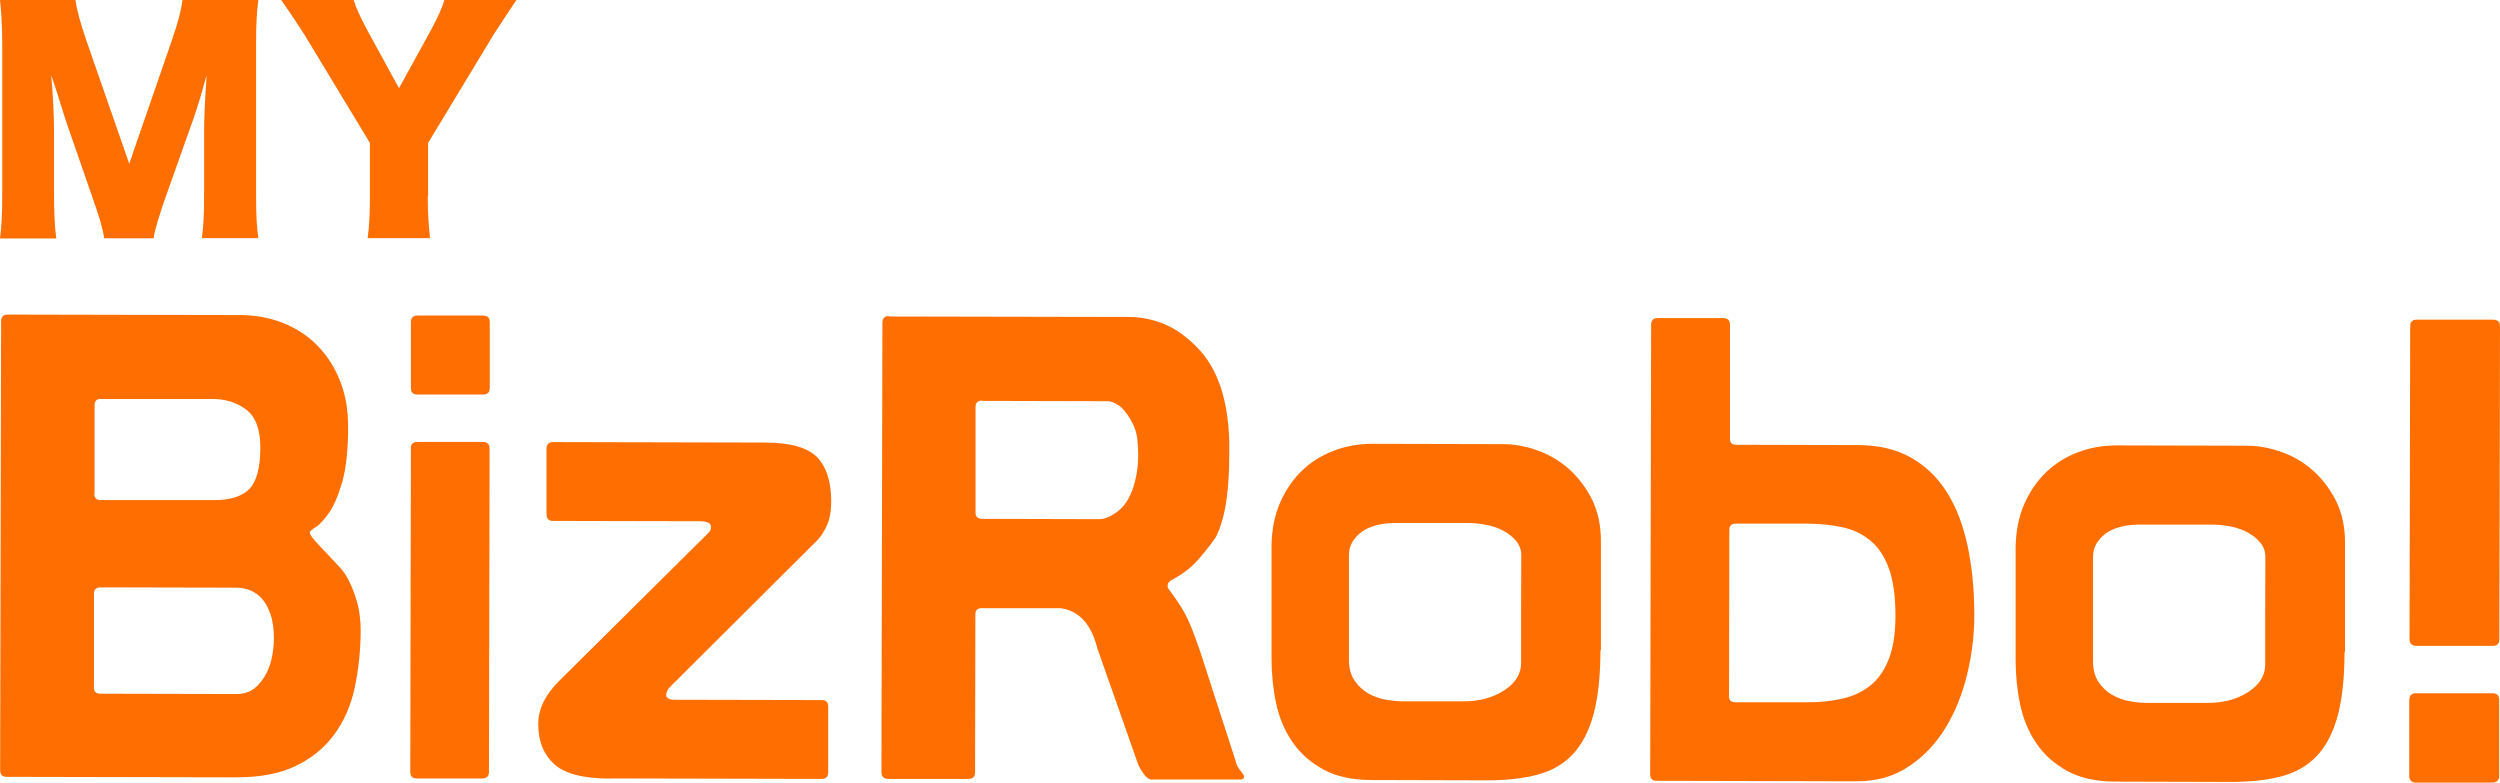 <?xml version="1.0" encoding="UTF-8"?><svg id="_レイヤー_2" xmlns="http://www.w3.org/2000/svg" viewBox="0 0 157.27 49.23"><defs><style>.cls-1{fill:#ff6e00;}</style></defs><g id="_デザイン"><path class="cls-1" d="m.07,20.2c0-.27.14-.41.41-.41l14.61.03c.97,0,1.87.17,2.7.49.82.33,1.54.79,2.15,1.4.61.61,1.09,1.35,1.44,2.22.35.87.52,1.84.52,2.92,0,1.46-.13,2.62-.37,3.47-.25.85-.52,1.5-.84,1.95-.31.45-.59.74-.83.89-.24.15-.37.26-.37.34,0,.14.21.42.63.85.42.43.88.94,1.4,1.5.19.24.36.53.51.85.15.32.28.66.38,1,.11.34.18.68.22,1.02.04.34.06.63.06.87,0,1.3-.13,2.52-.37,3.65s-.67,2.12-1.29,2.96c-.61.84-1.42,1.5-2.42,1.98-1,.49-2.27.73-3.82.72l-14.37-.03c-.27,0-.41-.14-.41-.41l.06-28.29Zm5.86,10.85c0,.27.13.41.41.41h7.02c1.08.02,1.85-.22,2.32-.69.46-.47.69-1.33.7-2.58,0-1.16-.29-1.97-.89-2.42-.59-.45-1.3-.67-2.11-.67h-7.02c-.27-.02-.41.12-.41.39v5.56Zm-.03,12.18c0,.27.13.41.41.41l8.56.02c.46,0,.84-.12,1.14-.36.3-.24.54-.55.73-.91.19-.36.32-.75.39-1.16.07-.41.1-.76.1-1.05,0-.62-.07-1.14-.22-1.56-.15-.42-.34-.75-.57-1-.23-.24-.49-.41-.77-.51-.28-.1-.55-.14-.79-.14l-8.56-.02c-.27,0-.41.14-.41.41v5.89Z"/><path class="cls-1" d="m26.26,19.85h4.14c.27,0,.41.15.41.42v4.14c0,.27-.14.41-.42.41h-4.14c-.27,0-.4-.14-.4-.42v-4.14c0-.27.14-.41.41-.41Zm-.42,8.36c0-.27.14-.41.41-.41h4.14c.27,0,.41.15.41.42l-.04,20.34c0,.27-.14.41-.41.41h-4.14c-.27,0-.4-.14-.4-.42l.04-20.34Z"/><path class="cls-1" d="m38.4,48.98c-1.71,0-2.89-.31-3.55-.92-.66-.61-.99-1.44-.99-2.5,0-.51.12-.99.35-1.44.23-.45.55-.87.96-1.28l9.4-9.32c.11-.11.16-.23.16-.36,0-.24-.23-.37-.69-.37l-9.25-.02c-.27,0-.41-.14-.41-.41v-4.14c0-.27.14-.41.42-.41l13.31.03c1.6,0,2.69.31,3.29.92.59.61.89,1.54.89,2.78,0,.57-.08,1.06-.25,1.46s-.39.76-.69,1.05l-9.15,9.11c-.19.19-.28.36-.29.53,0,.22.15.32.45.33l9.34.02c.27,0,.4.14.4.41v4.14c0,.27-.15.41-.41.41l-13.27-.03Z"/><path class="cls-1" d="m55.91,19.91l15.1.03c.76,0,1.5.15,2.23.45.73.3,1.45.81,2.15,1.55,1.21,1.27,1.86,3.2,1.94,5.77v.93c0,2.38-.29,4.11-.87,5.19-.38.54-.77,1.03-1.18,1.48-.41.45-.96.86-1.67,1.23-.03.03-.06.07-.1.12-.04.05-.06.12-.06.2,0,.05.01.11.04.16.62.81,1.06,1.52,1.32,2.13.26.61.49,1.24.71,1.89l2.22,6.86c.05.22.15.41.3.59.15.18.22.29.22.35,0,.14-.08.2-.24.2h-5.6c-.16-.01-.34-.15-.53-.44-.19-.28-.31-.52-.36-.71l-2.5-7.11c-.38-1.52-1.15-2.36-2.31-2.52h-4.95c-.27-.01-.41.12-.41.39l-.02,9.94c0,.27-.14.41-.41.41h-5.07c-.27-.01-.41-.15-.41-.42l.06-28.29c0-.27.14-.41.41-.41Zm5.87,5.29c-.27,0-.41.13-.41.41v6.62c-.01.27.13.41.43.41l7.35.02c.38,0,.8-.19,1.26-.57.38-.32.67-.8.88-1.42.2-.62.31-1.31.31-2.07,0-.38-.02-.72-.06-1.03-.04-.31-.13-.6-.26-.87-.43-.89-.94-1.38-1.54-1.46l-7.96-.02Z"/><path class="cls-1" d="m100.68,40.91c0,1.62-.15,2.96-.43,4.02-.29,1.05-.72,1.89-1.3,2.51-.58.62-1.32,1.05-2.22,1.29-.89.24-1.96.36-3.21.36l-7.22-.02c-1.25,0-2.27-.23-3.08-.68s-1.46-1.03-1.94-1.75c-.49-.72-.82-1.53-1.01-2.44-.19-.91-.28-1.83-.28-2.78v-7.14c.02-.97.19-1.85.53-2.64.34-.78.79-1.45,1.36-2.01.57-.55,1.24-.98,2.01-1.27.77-.3,1.59-.44,2.46-.44l8.2.02c.73,0,1.47.14,2.21.41.74.27,1.41.67,1.99,1.2.58.53,1.05,1.17,1.42,1.91.36.75.54,1.6.54,2.58v6.86Zm-4.98-5.98c0-.32-.1-.62-.3-.87-.2-.26-.47-.47-.79-.65-.32-.18-.69-.31-1.1-.39s-.81-.12-1.22-.12h-4.42c-.35,0-.7.02-1.06.09-.35.07-.67.18-.95.34-.28.16-.52.38-.71.65-.19.27-.29.59-.29.97v6.49c-.01.54.1.99.33,1.34.23.35.52.63.87.83s.73.34,1.14.41c.41.07.78.1,1.14.1h3.73c.97,0,1.82-.22,2.54-.68.72-.46,1.08-1.04,1.08-1.74v-3.25s.01-3.53.01-3.53Z"/><path class="cls-1" d="m109.2,27.98l7.67.02c1.3,0,2.41.26,3.33.78.92.52,1.68,1.24,2.27,2.18.59.93,1.03,2.07,1.31,3.39.28,1.33.42,2.79.42,4.38,0,1.22-.15,2.45-.45,3.69-.3,1.24-.75,2.36-1.35,3.35-.6.99-1.36,1.8-2.3,2.43-.93.63-2.02.95-3.27.95l-12.62-.03c-.27,0-.4-.14-.4-.41l.06-28.29c0-.27.14-.41.41-.41h4.14c.27,0,.41.15.41.42v7.14c-.02.27.12.41.39.41Zm-.44,15.79c0,.27.13.41.41.41h4.42c.84.01,1.61-.07,2.31-.23.7-.16,1.3-.44,1.79-.85.49-.4.87-.96,1.14-1.66.27-.7.41-1.61.41-2.72,0-1.19-.13-2.17-.4-2.92-.27-.76-.65-1.35-1.15-1.77-.5-.42-1.09-.71-1.78-.86-.69-.15-1.45-.23-2.29-.23h-4.42c-.27,0-.41.13-.41.4l-.02,10.43Z"/><path class="cls-1" d="m147.49,41.01c0,1.62-.15,2.96-.43,4.02-.29,1.05-.72,1.89-1.3,2.51-.58.62-1.32,1.05-2.21,1.29-.89.24-1.96.36-3.21.36l-7.23-.02c-1.24,0-2.27-.23-3.08-.68-.81-.45-1.46-1.03-1.94-1.75-.49-.72-.82-1.53-1.01-2.44-.19-.91-.28-1.83-.28-2.78v-7.14c.02-.97.19-1.85.53-2.64.34-.78.79-1.45,1.36-2.01.57-.55,1.24-.98,2.01-1.27.77-.3,1.59-.44,2.46-.44l8.2.02c.73,0,1.47.14,2.21.41.74.27,1.41.67,1.99,1.2.58.53,1.05,1.17,1.42,1.91.36.75.54,1.6.54,2.58v6.86Zm-4.98-5.98c0-.32-.1-.62-.3-.87-.2-.26-.47-.47-.79-.65-.32-.18-.69-.31-1.1-.39s-.81-.12-1.22-.12h-4.42c-.35,0-.7.02-1.06.09-.35.07-.67.18-.95.34-.28.16-.52.38-.71.65-.19.27-.29.59-.29.97v6.49c-.01.54.1.99.33,1.34.23.35.52.63.87.83.35.2.73.34,1.14.41.41.07.78.1,1.14.1h3.73c.97,0,1.82-.22,2.54-.68.72-.46,1.08-1.04,1.08-1.74v-3.25s.01-3.53.01-3.53Z"/><path class="cls-1" d="m152.03,20.11h4.83c.27.01.41.15.41.42l-.04,19.69c0,.27-.14.41-.41.41h-4.83c-.27-.01-.41-.15-.41-.42l.04-19.69c0-.27.14-.41.41-.41Zm-.46,23.91c0-.27.14-.41.41-.41h4.83c.27.01.41.15.41.42v4.79c-.01.27-.15.41-.42.41h-4.83c-.27-.01-.41-.15-.41-.42v-4.79Z"/><path class="cls-1" d="m6.55,14.98c-.07-.56-.32-1.4-.77-2.66l-1.66-4.79-.5-1.6c-.07-.2-.16-.5-.29-.88,0-.02-.07-.2-.11-.32.11,1.13.18,2.61.18,3.57v3.91c0,1.24.04,2.04.14,2.79H0c.11-.85.14-1.58.14-2.79V2.81C.14,1.73.09.79,0,0h4.75c.09.67.31,1.46.68,2.54l2.7,7.76,2.68-7.76c.4-1.17.58-1.85.67-2.54h4.77c-.11.86-.14,1.6-.14,2.81v9.38c0,1.37.04,2.07.14,2.79h-3.55c.11-.83.14-1.51.14-2.79v-3.92c0-.74.04-1.67.14-3.24,0-.04,0-.14.02-.32-.34,1.26-.52,1.84-.81,2.7l-1.75,4.93c-.5,1.44-.72,2.18-.77,2.65h-3.13Z"/><path class="cls-1" d="m26.91,12.32c0,.94.04,1.73.14,2.66h-3.92c.11-.83.14-1.66.14-2.66v-3.33l-4.12-6.81c-.67-1.04-.76-1.17-1.46-2.18h4.56c.18.56.32.88.85,1.89l2,3.66,2-3.64c.45-.83.74-1.48.85-1.91h4.54c-.45.65-1.04,1.57-1.44,2.18l-4.12,6.81v3.33Z"/></g></svg>